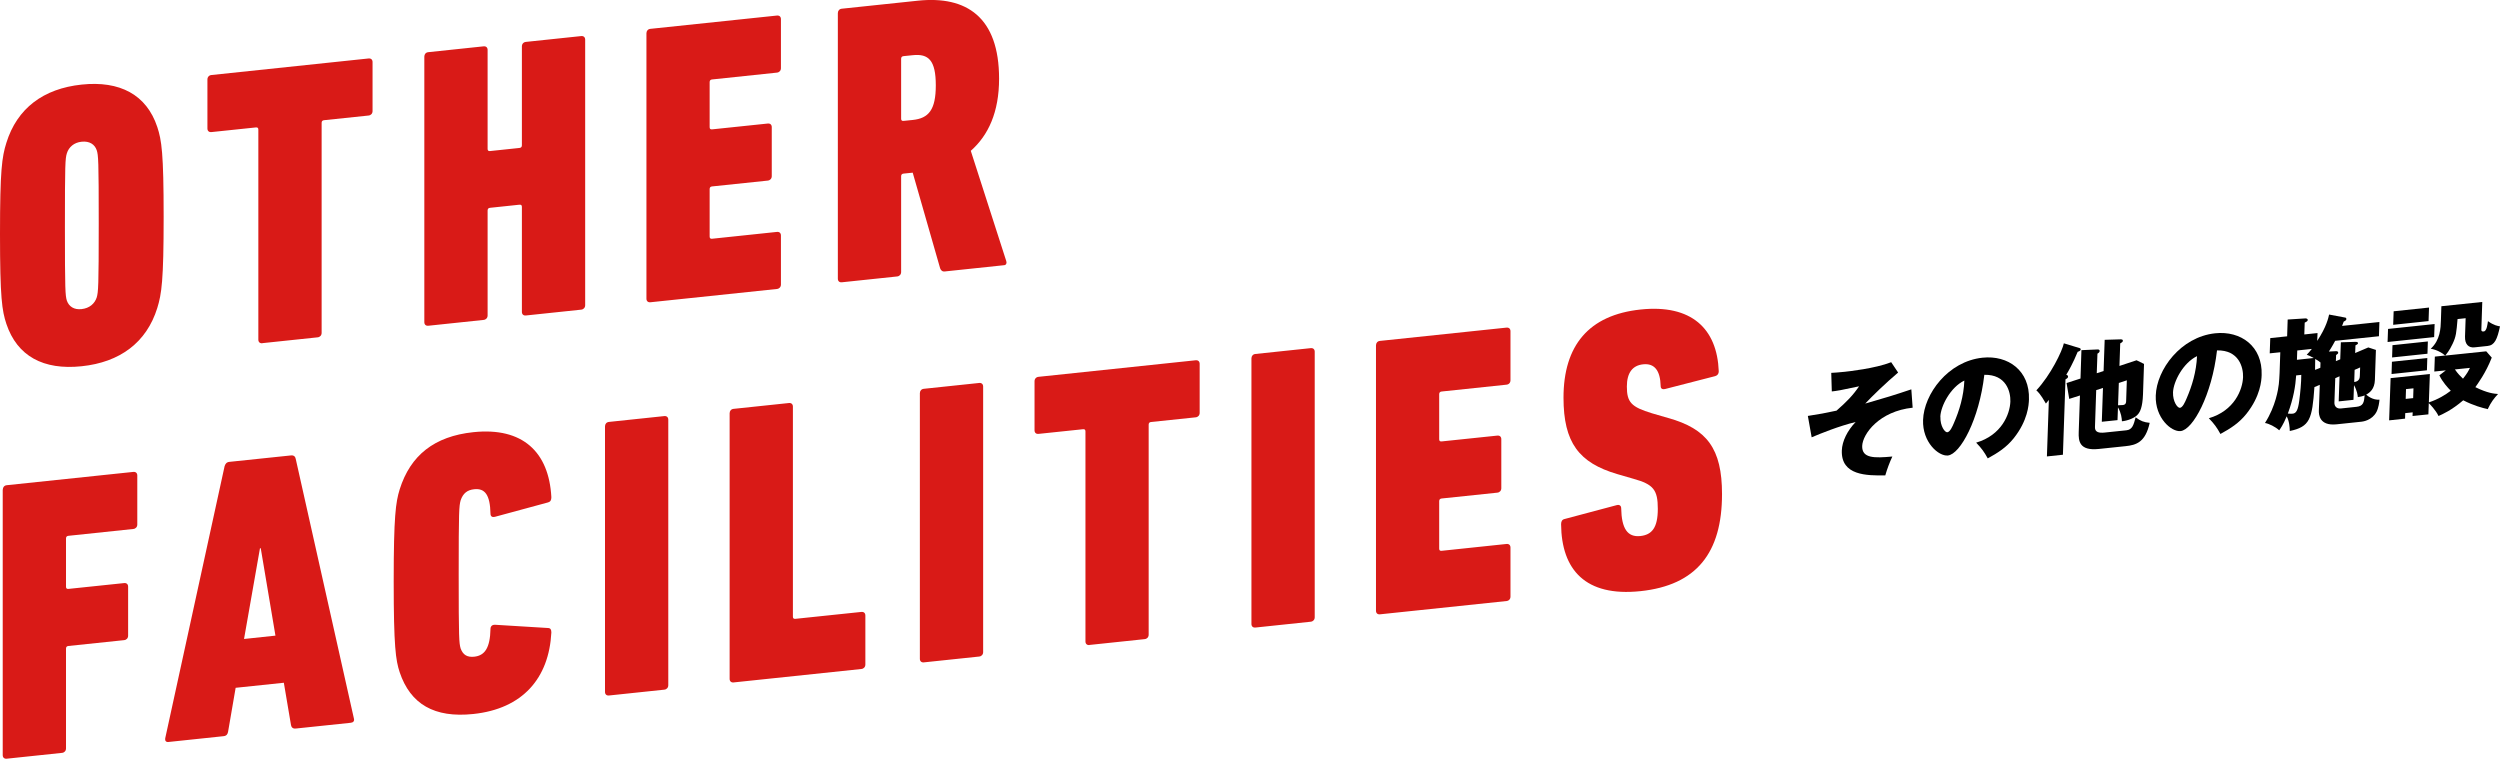 <?xml version="1.0" encoding="UTF-8"?><svg id="_レイヤー_2" xmlns="http://www.w3.org/2000/svg" viewBox="0 0 321.57 97.61"><defs><style>.cls-1{fill:#000;}.cls-1,.cls-2{stroke-width:0px;}.cls-2{fill:#d91a17;}</style></defs><g id="_レイヤー_1-2"><path class="cls-2" d="M.82,41.66c-.56-1.7-.82-3.33-.82-11.56s.25-9.91.82-11.73c1.38-4.44,4.76-6.97,9.68-7.49,4.92-.52,8.35,1.3,9.73,5.45.56,1.7.82,3.33.82,11.56s-.26,9.91-.82,11.73c-1.38,4.44-4.81,6.98-9.73,7.49-4.92.52-8.29-1.3-9.68-5.45ZM12.44,38.26c.2-.7.26-1.32.26-9.5s-.05-8.79-.26-9.44c-.26-.75-.92-1.2-1.95-1.09-.97.1-1.64.69-1.89,1.49-.21.69-.25,1.32-.25,9.5s.05,8.79.25,9.45c.26.75.92,1.2,1.89,1.09,1.02-.11,1.69-.7,1.95-1.5Z"/><path class="cls-2" d="M33.74,44.15c-.31.03-.51-.15-.51-.46v-27.02c0-.21-.1-.3-.31-.28l-5.73.6c-.31.03-.51-.15-.51-.46v-6.31c0-.31.21-.54.51-.57l20.22-2.13c.31-.03.51.15.51.46v6.31c0,.31-.21.54-.51.57l-5.73.6c-.21.02-.31.14-.31.34v27.02c0,.31-.21.54-.51.57l-7.12.75Z"/><path class="cls-2" d="M54.58,7.28c0-.31.2-.54.51-.57l7.12-.75c.31-.03.51.15.51.46v12.73c0,.21.1.3.31.28l3.79-.4c.21-.02.31-.14.31-.34V5.96c0-.31.21-.54.51-.57l7.12-.75c.31-.03.51.15.51.46v34.16c0,.31-.21.54-.51.57l-7.12.75c-.31.03-.51-.15-.51-.46v-13.51c0-.21-.1-.3-.31-.28l-3.79.4c-.21.02-.31.14-.31.34v13.51c0,.31-.21.54-.51.57l-7.12.75c-.31.03-.51-.15-.51-.46V7.28Z"/><path class="cls-2" d="M83.15,4.28c0-.31.2-.54.51-.57l16.28-1.71c.31-.03.51.15.51.46v6.31c0,.31-.21.54-.51.57l-8.35.88c-.21.02-.31.14-.31.34v5.8c0,.21.1.3.31.28l7.17-.75c.31-.03.51.15.51.46v6.31c0,.31-.21.54-.51.57l-7.17.75c-.21.02-.31.14-.31.34v6.11c0,.21.1.3.31.28l8.35-.88c.31-.03.51.15.51.46v6.31c0,.31-.21.54-.51.57l-16.28,1.71c-.31.03-.51-.15-.51-.46V4.28Z"/><path class="cls-2" d="M121.6,34.92c-.36.04-.56-.1-.67-.4l-3.53-12.31-1.18.12c-.21.02-.31.14-.31.34v12.32c0,.31-.21.54-.51.57l-7.12.75c-.31.03-.51-.15-.51-.46V1.69c0-.31.2-.54.51-.57L118.06.09c6.25-.66,10.45,2.11,10.45,10.03,0,4.3-1.38,7.29-3.64,9.28l4.56,14.17c.1.25,0,.52-.26.54l-7.58.8ZM120.37,10.98c0-3.21-.92-4.1-2.97-3.88l-1.18.12c-.21.02-.31.14-.31.34v7.71c0,.21.1.3.31.28l1.18-.12c2.05-.21,2.97-1.3,2.97-4.45Z"/><path class="cls-2" d="M.36,62.98c0-.31.2-.54.51-.57l16.28-1.71c.31-.03.51.15.51.46v6.31c0,.31-.21.54-.51.57l-8.35.88c-.21.02-.31.14-.31.34v6.21c0,.21.1.3.31.28l7.17-.75c.31-.03.51.15.51.46v6.31c0,.31-.21.54-.51.57l-7.17.75c-.21.02-.31.14-.31.34v12.84c0,.31-.21.54-.51.57l-7.12.75c-.31.03-.51-.15-.51-.46v-34.16Z"/><path class="cls-2" d="M28.88,59.99c.1-.32.26-.54.61-.58l7.94-.83c.36-.04.56.15.61.45l7.48,33.38c.1.35-.1.53-.41.56l-7.07.74c-.36.04-.56-.15-.61-.45l-.92-5.44-6.2.65-.97,5.64c-.05.32-.21.54-.56.58l-7.12.75c-.31.03-.46-.16-.41-.47l7.63-34.96ZM35.43,81.76l-1.89-11.24h-.1s-2.05,11.67-2.05,11.67l4.04-.43Z"/><path class="cls-2" d="M50.64,74.78c0-8.38.26-10.17.77-11.83,1.38-4.39,4.46-6.83,9.47-7.36,6.35-.67,9.73,2.55,10.04,8.36,0,.36-.1.58-.41.67l-6.86,1.86c-.31.08-.56-.04-.56-.41-.05-2.43-.72-3.29-2.1-3.14-.87.09-1.43.51-1.74,1.43-.2.75-.25,1.27-.25,9.55s.05,8.79.25,9.5c.31.85.87,1.15,1.74,1.06,1.38-.14,2.05-1.15,2.1-3.58,0-.36.26-.54.56-.53l6.86.42c.31.02.41.21.41.58-.31,5.88-3.69,9.81-10.04,10.48-5.02.53-8.09-1.27-9.47-5.37-.51-1.55-.77-3.28-.77-11.67Z"/><path class="cls-2" d="M77.82,54.84c0-.31.2-.54.51-.57l7.12-.75c.31-.03.51.15.51.46v34.16c0,.31-.21.54-.51.57l-7.12.75c-.31.03-.51-.15-.51-.46v-34.16Z"/><path class="cls-2" d="M93.85,53.16c0-.31.2-.54.51-.57l7.12-.75c.31-.03.51.15.51.46v27.02c0,.21.1.3.31.28l8.5-.89c.31-.03.51.15.51.46v6.31c0,.31-.21.54-.51.57l-16.44,1.73c-.31.03-.51-.15-.51-.46v-34.16Z"/><path class="cls-2" d="M118.32,50.58c0-.31.2-.54.51-.57l7.12-.75c.31-.03.51.15.51.46v34.16c0,.31-.21.54-.51.57l-7.12.75c-.31.03-.51-.15-.51-.46v-34.16Z"/><path class="cls-2" d="M140.13,82.97c-.31.03-.51-.15-.51-.46v-27.02c0-.21-.1-.3-.31-.28l-5.73.6c-.31.03-.51-.15-.51-.46v-6.31c0-.31.21-.54.51-.57l20.22-2.13c.31-.03.51.15.51.46v6.31c0,.31-.21.54-.51.57l-5.74.6c-.21.02-.31.14-.31.34v27.02c0,.31-.21.54-.51.57l-7.12.75Z"/><path class="cls-2" d="M160.97,46.1c0-.31.2-.54.51-.57l7.12-.75c.31-.03.51.15.51.46v34.16c0,.31-.21.54-.51.57l-7.12.75c-.31.03-.51-.15-.51-.46v-34.16Z"/><path class="cls-2" d="M176.99,44.42c0-.31.2-.54.51-.57l16.28-1.71c.31-.03.51.15.51.46v6.31c0,.31-.2.54-.51.57l-8.35.88c-.2.02-.31.14-.31.34v5.8c0,.21.1.3.31.28l7.17-.75c.31-.03.51.15.51.46v6.31c0,.31-.21.54-.51.57l-7.17.75c-.2.02-.31.14-.31.34v6.11c0,.21.1.3.31.28l8.35-.88c.31-.03.51.15.51.46v6.31c0,.31-.2.54-.51.57l-16.28,1.71c-.31.03-.51-.15-.51-.46v-34.16Z"/><path class="cls-2" d="M210.99,76.04c-7.07.74-10.14-2.76-10.19-8.61,0-.31.1-.58.41-.66l6.76-1.8c.36-.09.56.1.56.41.05,2.63.82,3.74,2.46,3.57,1.49-.16,2.25-1.06,2.25-3.5s-.56-3.15-3.12-3.86l-2.1-.61c-4.92-1.45-6.91-4.04-6.91-9.83,0-6.68,3.23-10.64,9.93-11.34,6.5-.68,9.83,2.43,10.04,7.95,0,.31-.15.53-.46.62l-6.45,1.66c-.31.08-.56-.04-.56-.36-.05-2.06-.82-2.97-2.25-2.82-1.38.14-2.1,1.1-2.1,2.86,0,2.02.56,2.63,3.23,3.44l2.1.61c4.97,1.39,6.91,3.93,6.91,9.78,0,7.56-3.28,11.73-10.5,12.49Z"/><path class="cls-1" d="M246.03,52.44c-4.3.45-6.44,3.37-6.5,4.92-.05,1.6,1.55,1.58,3.88,1.36-.33.7-.67,1.59-.91,2.43-2.38.03-5.7.03-5.59-3.2.04-1.21.72-2.57,1.78-3.67-2.14.52-4.51,1.48-5.66,1.97l-.49-2.75c1.18-.17,2.52-.42,3.69-.68,1.32-1.16,2.11-1.97,2.9-3.13-.38.07-2.07.43-2.42.5-.47.08-.79.13-1.09.16l-.07-2.39c.36-.02.95-.05,1.75-.14.44-.05,3.86-.41,5.96-1.23l.89,1.33c-1.66,1.4-3.32,3.03-4.23,3.99,2.55-.73,3.8-1.11,5.93-1.83l.17,2.36Z"/><path class="cls-1" d="M254.18,56.94c3.29-.96,4.35-3.67,4.41-5.29.04-1.26-.53-3.5-3.35-3.44-.66,5.73-3.09,10.21-4.69,10.38-1.18.12-3.29-1.69-3.19-4.57.11-3.34,3.21-7.54,7.64-8.01,3.3-.35,6.11,1.66,5.98,5.37-.02.71-.15,2.71-1.95,4.98-.96,1.2-2.05,1.89-3.35,2.6-.47-.85-.78-1.28-1.49-2.02ZM249.59,53.61c-.04,1.2.58,2.03.89,1.99.36-.04.67-.77.85-1.19.7-1.61,1.26-3.44,1.34-5.46-1.77.85-3.04,3.26-3.09,4.66Z"/><path class="cls-1" d="M265.36,58.49l-2.07.22.25-7.27c-.13.17-.25.32-.38.47-.71-1.25-1.03-1.52-1.23-1.7,1.84-1.96,3.33-5.05,3.54-6.05l2.01.61c.09.02.16.08.16.18,0,.12-.18.25-.39.3-.59,1.44-1.21,2.54-1.47,2.95.13.05.24.1.23.27,0,.14-.21.27-.33.33l-.33,9.67ZM270.58,47.73l.14-4.02,2.02-.06c.17,0,.33,0,.32.2,0,.12-.19.25-.34.32l-.1,2.9,2.2-.73.96.47-.13,3.91c-.06,1.75-.42,2.27-.6,2.51-.4.54-1.4.89-2.11.96-.03-.43-.08-1.03-.51-1.8l-.06,1.65-2.02.21.15-4.35-.87.28-.16,4.77c-.02.64.51.77,1.24.69l2.79-.29c.79-.08.94-.7,1.2-1.67.66.49,1.06.63,1.81.71-.55,2.49-1.72,2.86-3.11,3l-3.45.36c-2.49.26-2.61-1.02-2.57-2.16l.16-4.72-1.38.44-.34-2.04,1.79-.58.12-3.65,2.05-.09c.08,0,.3-.02.29.2,0,.14-.1.23-.28.34l-.09,2.52.87-.28ZM272.54,49.26l-.1,2.87c.15,0,.44-.02.6-.03.18-.02.42-.06.44-.48l.09-2.7-1.03.34Z"/><path class="cls-1" d="M284.11,53.8c3.29-.96,4.35-3.67,4.41-5.29.04-1.26-.53-3.5-3.35-3.44-.66,5.73-3.09,10.21-4.69,10.38-1.18.12-3.29-1.69-3.19-4.57.11-3.34,3.21-7.54,7.64-8.01,3.3-.35,6.11,1.66,5.98,5.37-.02.71-.15,2.71-1.95,4.98-.96,1.2-2.05,1.89-3.35,2.6-.47-.85-.78-1.28-1.49-2.02ZM279.51,50.46c-.04,1.2.58,2.03.89,2,.36-.04.67-.77.85-1.19.7-1.61,1.26-3.44,1.35-5.46-1.77.85-3.04,3.26-3.09,4.66Z"/><path class="cls-1" d="M301.02,46.22l.08-2.19,1.9-.06c.23,0,.31.09.31.17,0,.12-.22.24-.33.28l-.04.99,1.69-.72.98.32-.13,3.85c-.04,1.2-.67,1.65-1.12,1.9.19.18.85.71,1.71.65-.03.33-.11,1.02-.38,1.56-.58,1.11-1.76,1.25-1.91,1.27l-3.24.34c-2.23.23-2.28-1.29-2.27-1.74l.12-3.34-.69.29c-.29,4.13-.58,5.1-3.17,5.65-.01-.45-.06-1.29-.4-1.89-.46,1.13-.82,1.6-.96,1.8-.5-.46-1.34-.87-1.83-.94,1.38-2.16,1.71-4.37,1.78-5,.09-.88.11-1.54.19-4.1l-1.36.14.07-1.96,2.17-.23.07-2.16,2.21-.14c.14-.01.38,0,.37.21,0,.12-.13.21-.39.33l-.05,1.52,1.7-.18-.04,1.01c1.19-1.8,1.44-2.98,1.53-3.39l2.02.38c.07,0,.21.04.2.2,0,.14-.11.21-.34.33-.12.31-.15.4-.21.55l4.8-.5-.06,1.83-5.63.59c-.1.18-.39.74-.81,1.38l.95-.05c.18,0,.25.1.25.21,0,.09-.1.18-.27.29l-.03.78.56-.23ZM295.35,48.29c-.09,1.36-.33,2.9-1.07,4.91.36.02.45.03.63.01.45-.05.68-.46.84-1.67.13-1,.26-2.33.26-3.32l-.66.07ZM295.49,45.09l-.04,1.19,2.16-.23c-.53-.29-.64-.32-.9-.42.22-.22.31-.33.66-.75l-1.87.2ZM298.46,47.31l.02-.68c-.13-.11-.26-.22-.68-.46,0,.48-.02.95-.02,1.41l.67-.27ZM300.38,48.64l-.11,3.14c-.02.5.32.82.84.76l1.99-.21c.89-.09.98-.57,1.06-1.47-.32.13-.58.17-.88.22-.02-.25-.09-.83-.49-1.54l-.07,1.89-1.9.2.11-3.23-.56.25ZM302.87,47.57l-.05,1.57c.7-.09.71-.59.72-.79l.04-1.09-.7.31Z"/><path class="cls-1" d="M313.16,41.68l-.06,1.68-5.99.63.06-1.68,5.99-.63ZM314.58,47.64l-1.46.15.07-1.92,1.33-.14c-.39-.35-1.12-.76-1.86-.87,1.23-1.13,1.28-2.64,1.31-3.67l.06-1.8,5.26-.55-.12,3.59c0,.23.17.21.32.2.38-.04.48-.95.53-1.32.76.55,1.27.62,1.55.67-.36,1.68-.7,2.43-1.59,2.52l-1.69.18c-.75.08-1.25-.38-1.22-1.39l.08-2.36-1.04.11c-.15,1.75-.18,2.23-.64,3.19-.44.93-.78,1.3-.95,1.51l5.28-.55.71.81c-.76,1.97-1.85,3.43-2.11,3.8,1.58.78,2.42.84,2.92.88-.51.55-.89,1.02-1.33,1.95-.66-.16-1.76-.43-3.15-1.14-1.5,1.29-2.68,1.8-3.18,2.02-.32-.72-1.18-1.61-1.25-1.65l-.05,1.44-2.04.21.02-.47-.96.1-.02.71-2.05.22.19-5.43,5.05-.53-.13,3.65c1.23-.41,2.14-.98,2.82-1.5-.39-.39-1.06-1.13-1.47-1.98l.82-.63ZM312.22,46.05l-.05,1.58-4.55.48.05-1.58,4.55-.48ZM312.29,43.92l-.05,1.58-4.55.48.05-1.58,4.55-.48ZM312.44,39.56l-.06,1.74-4.55.48.06-1.74,4.55-.48ZM309.48,50.05l-.04,1.26.96-.1.04-1.26-.96.1ZM315.77,47.52c.36.53.74.91,1.04,1.19.57-.72.7-1,.89-1.39l-1.93.2Z"/></g></svg>